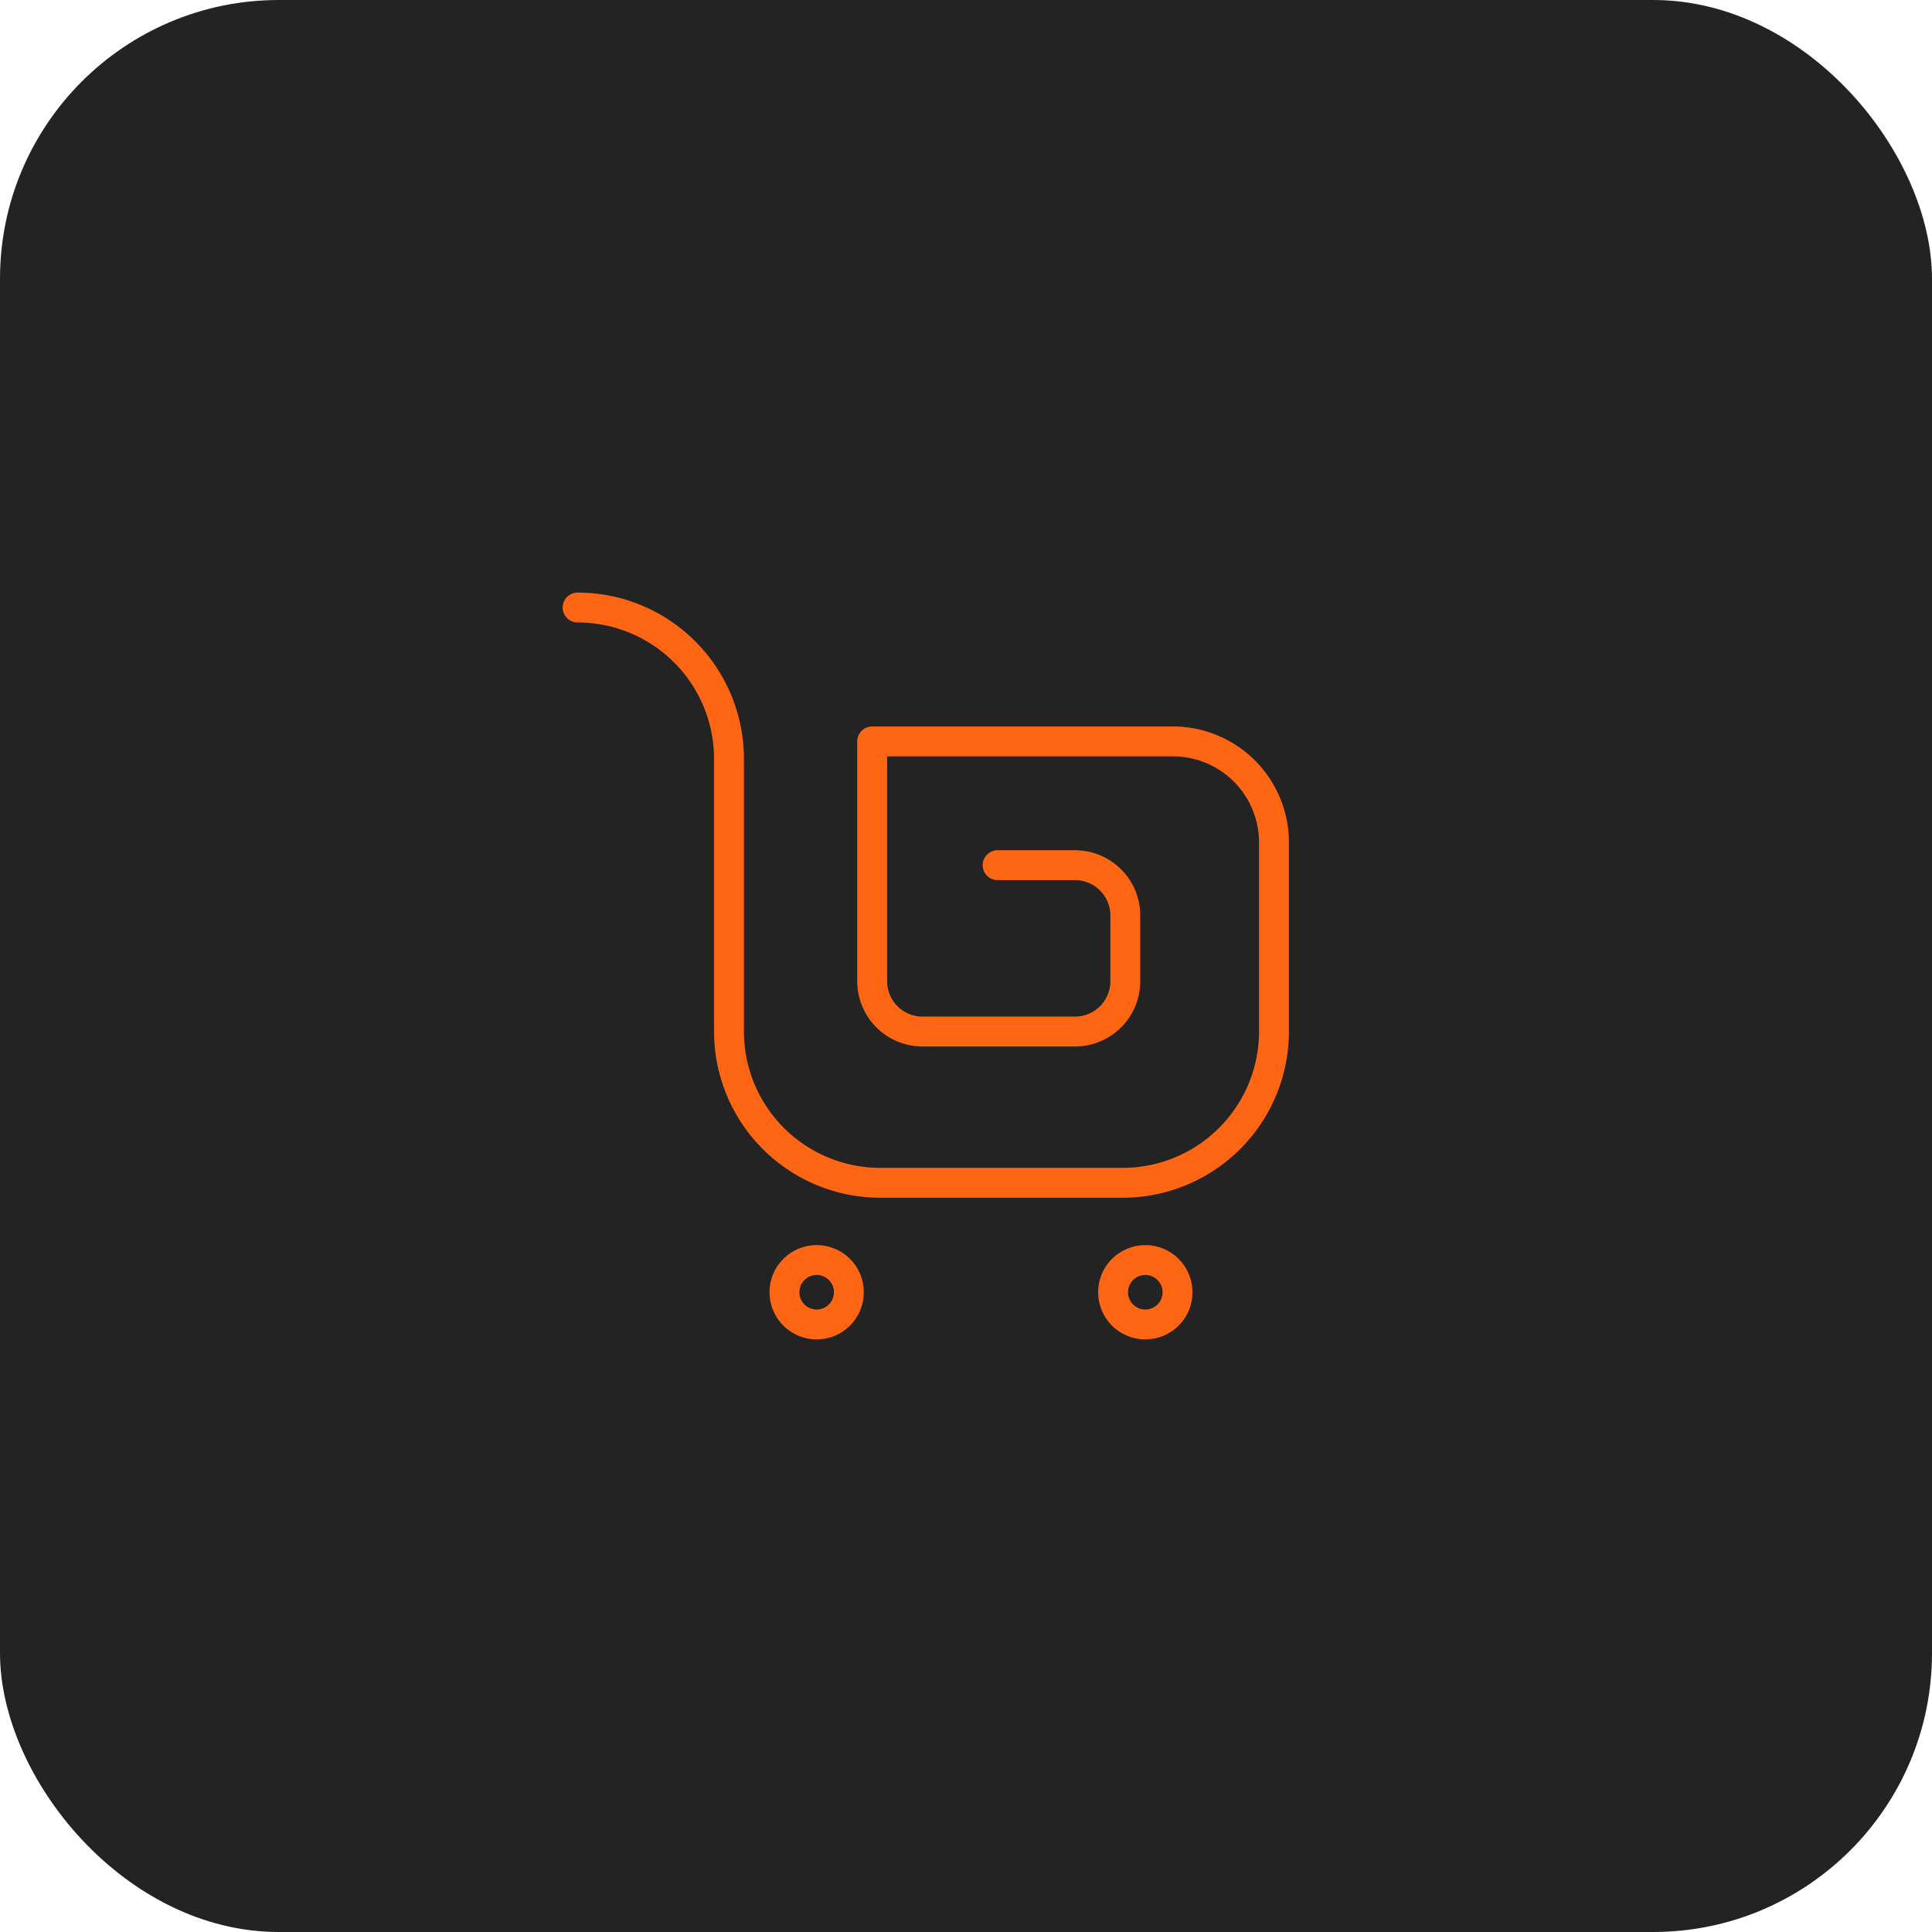 <svg xmlns="http://www.w3.org/2000/svg" width="97" height="97" viewBox="0 0 97 97">
  <g id="Group_147" data-name="Group 147" transform="translate(-635 -2149)">
    <rect id="Rectangle_3291" data-name="Rectangle 3291" width="97" height="97" rx="14" transform="translate(635 2149)" fill="#232323"/>
    <g id="Group_92" data-name="Group 92" transform="translate(2120.855 1854.262)">
      <path id="Path_864" data-name="Path 864" d="M-1456.855,325.24a7.6,7.6,0,0,1,7.6,7.6v13.683a7.6,7.6,0,0,0,7.6,7.6h12.163a7.6,7.6,0,0,0,7.6-7.6v-9.486a5.075,5.075,0,0,0-5.074-5.075h-15.1V344a2.529,2.529,0,0,0,2.529,2.529h7.652a2.529,2.529,0,0,0,2.529-2.529v-3.294a2.529,2.529,0,0,0-2.529-2.53h-3.883" fill="none" stroke="#ff6613" stroke-linecap="round" stroke-linejoin="round" stroke-width="1.5"/>
      <circle id="Ellipse_44" data-name="Ellipse 44" cx="1.618" cy="1.618" r="1.618" transform="translate(-1446.471 358)" fill="none" stroke="#ff6613" stroke-linecap="round" stroke-linejoin="round" stroke-width="1.5"/>
      <circle id="Ellipse_45" data-name="Ellipse 45" cx="1.618" cy="1.618" r="1.618" transform="translate(-1429.971 358)" fill="none" stroke="#ff6613" stroke-linecap="round" stroke-linejoin="round" stroke-width="1.5"/>
    </g>
  </g>
</svg>
